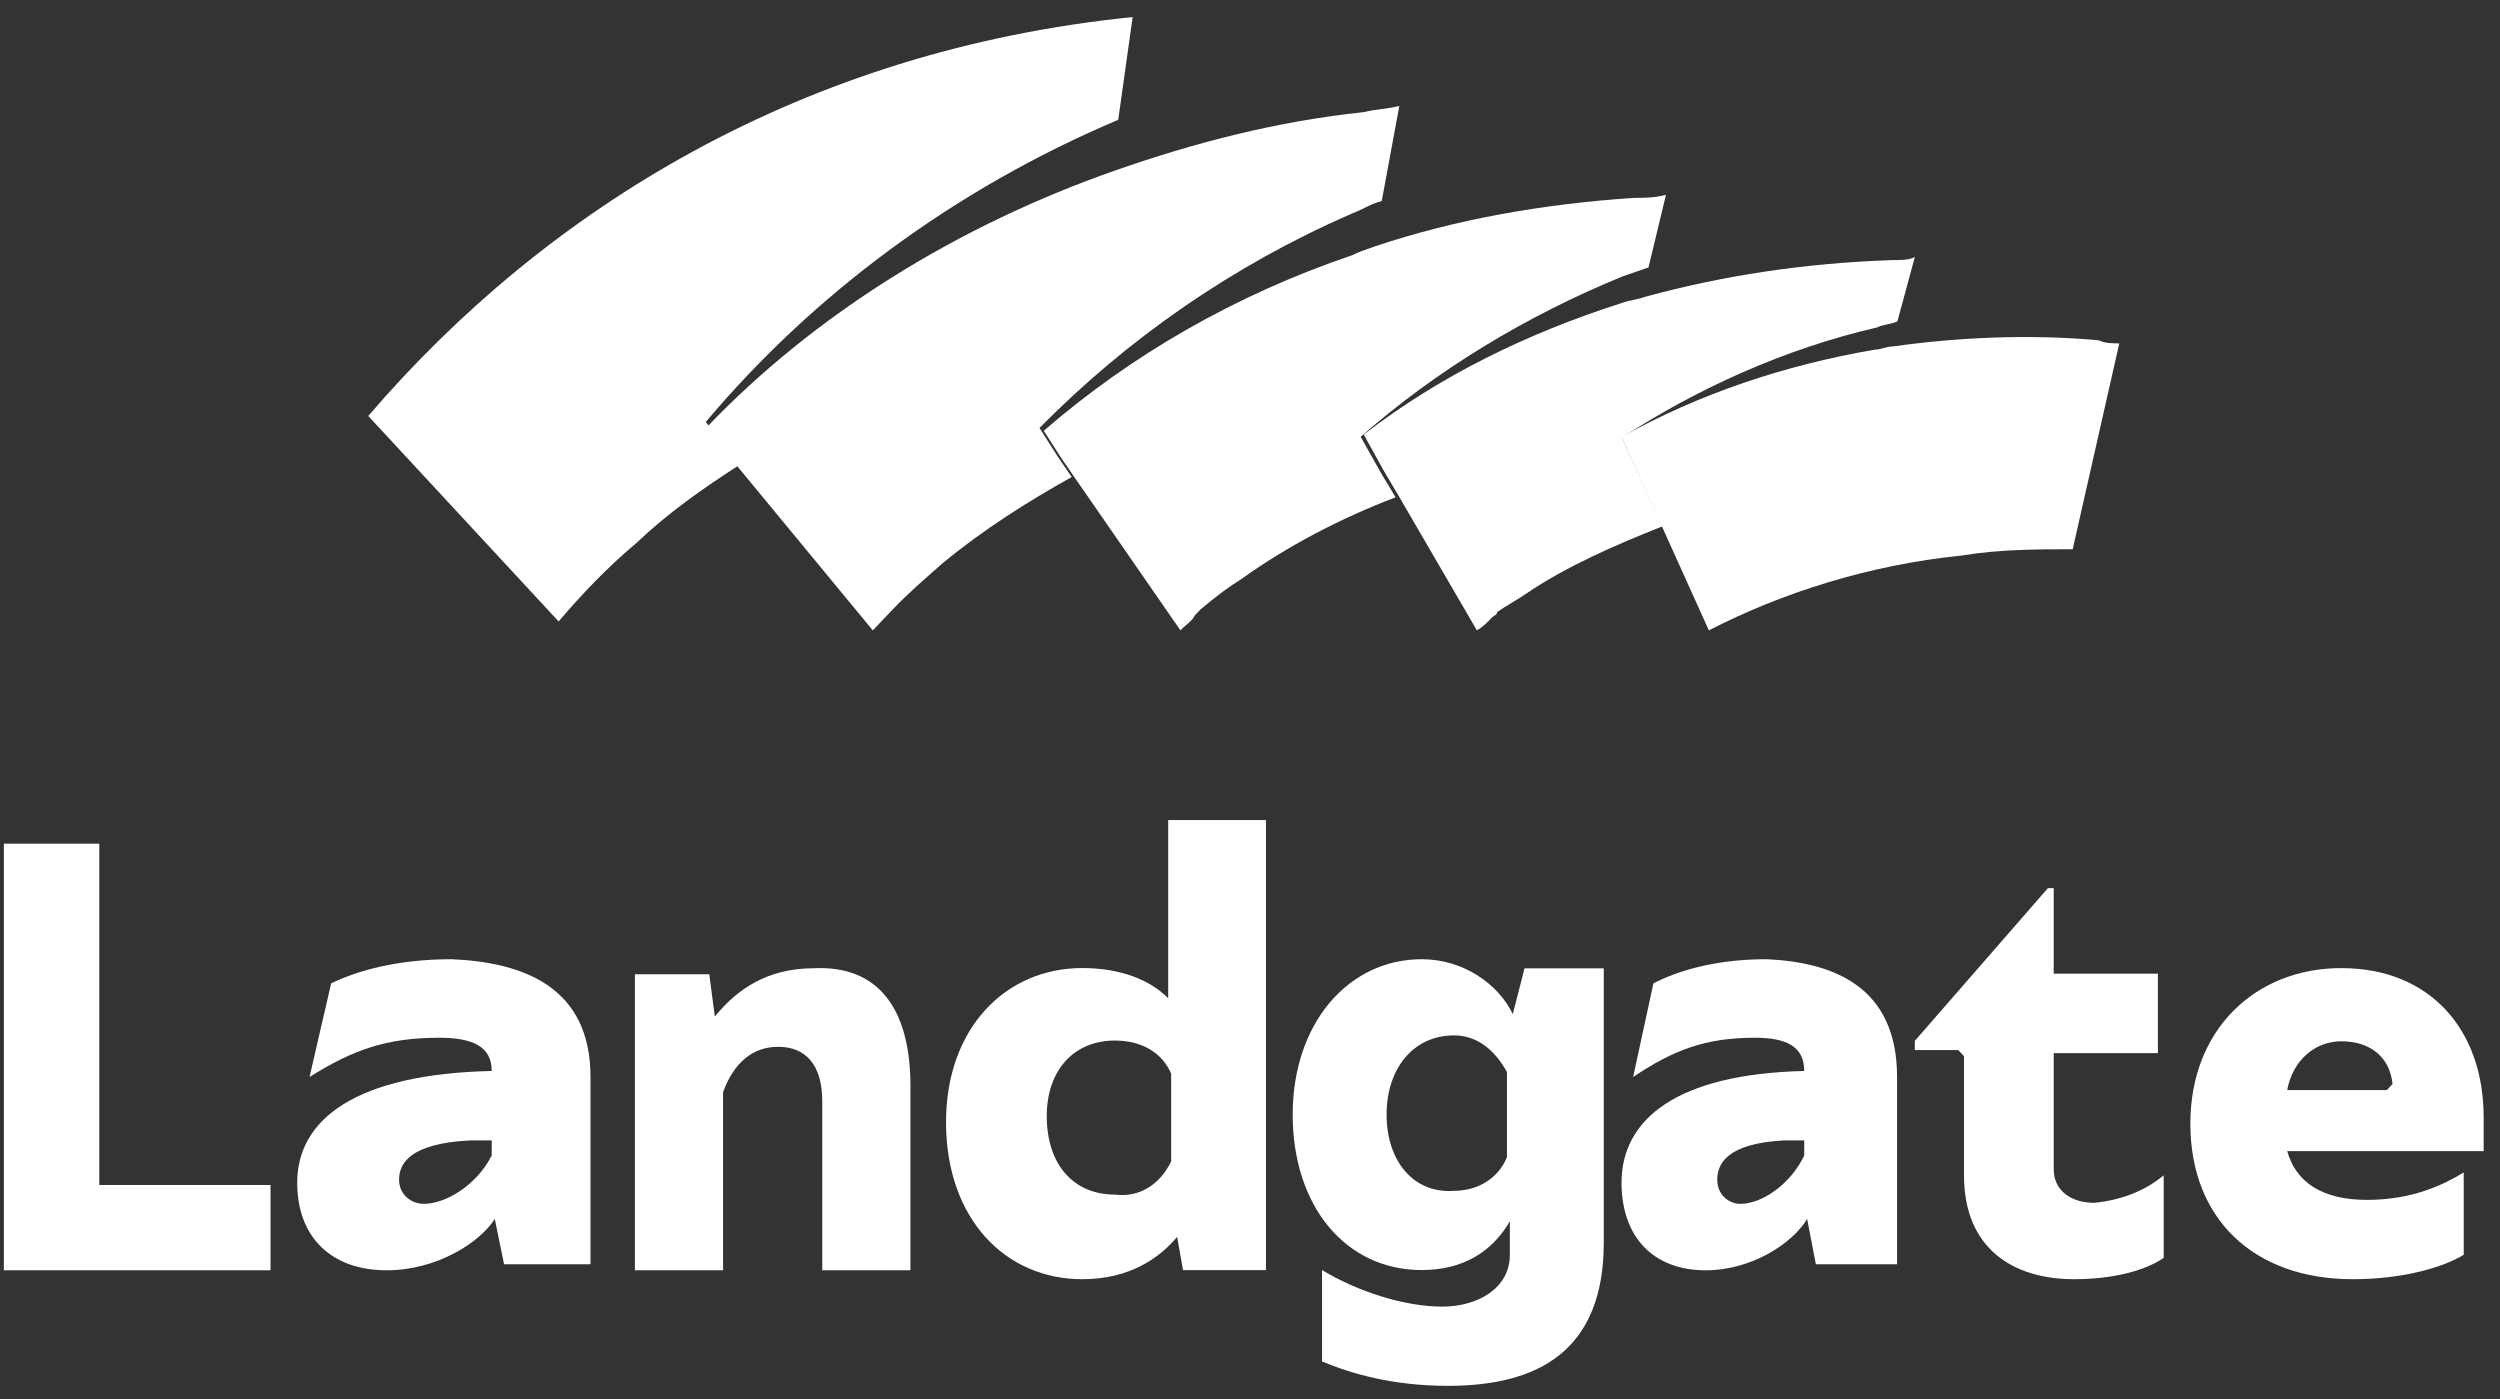 <svg width="134" height="75" viewBox="0 0 134 75" fill="none" xmlns="http://www.w3.org/2000/svg">
<rect x="0" y="0" width="134" height="75" fill="#333333" stroke="none"/>
<path d="M14.5 63.515V68.088H0.208V45.221H5.322V63.515H14.5Z" fill="white"/>
<path d="M31.651 57.727V67.764H27.018L26.521 65.336C25.694 66.631 23.377 68.088 20.729 68.088C17.75 68.088 15.93 66.307 15.93 63.393C15.93 59.994 19.074 57.566 26.356 57.404C26.356 56.109 25.362 55.623 23.542 55.623C20.729 55.623 18.909 56.27 16.592 57.727L17.75 52.709C19.074 52.062 21.226 51.414 24.204 51.414C28.011 51.576 31.651 52.871 31.651 57.727ZM26.356 61.936V61.127H25.197C21.887 61.289 21.391 62.422 21.391 63.232C21.391 64.041 22.053 64.526 22.715 64.526C23.873 64.526 25.528 63.555 26.356 61.936Z" fill="white"/>
<path d="M48.8 58.212V68.088H44.073V59.022C44.073 57.079 43.187 56.108 41.71 56.108C40.382 56.108 39.348 56.917 38.757 58.536V68.088H34.031V52.222H38.019L38.314 54.489C39.495 53.032 41.121 51.898 43.63 51.898C47.027 51.736 48.8 54.003 48.8 58.212Z" fill="white"/>
<path d="M67.857 43.792V68.079H63.41L63.093 66.298C62.14 67.431 60.552 68.565 58.011 68.565C53.883 68.565 50.707 65.327 50.707 60.145C50.707 55.126 53.883 51.887 58.011 51.887C60.075 51.887 61.663 52.535 62.616 53.507V43.954H67.857V43.792ZM62.775 62.25V57.554C62.299 56.421 61.187 55.773 59.758 55.773C57.534 55.773 56.106 57.392 56.106 59.821C56.106 62.412 57.534 64.031 59.758 64.031C61.028 64.193 62.14 63.545 62.775 62.25Z" fill="white"/>
<path d="M85.962 51.741V66.605C85.962 72.485 82.344 74.281 77.624 74.281C74.635 74.281 72.434 73.628 70.861 72.975V68.075C72.749 69.218 75.264 70.035 77.31 70.035C79.198 70.035 80.928 69.055 80.928 67.258V65.461C79.984 67.095 78.411 68.075 76.209 68.075C72.118 68.075 69.288 64.645 69.288 59.744C69.288 54.844 72.275 51.414 76.209 51.414C78.411 51.414 80.299 52.721 81.085 54.354L81.715 51.904H85.962V51.741ZM80.771 62.031V57.458C80.141 56.315 79.198 55.497 77.939 55.497C75.737 55.497 74.321 57.294 74.321 59.744C74.321 62.194 75.737 63.991 77.939 63.828C79.198 63.828 80.299 63.174 80.771 62.031Z" fill="white"/>
<path d="M101.683 57.727V67.764H97.329L96.863 65.336C96.085 66.631 93.909 68.088 91.421 68.088C88.624 68.088 86.914 66.307 86.914 63.393C86.914 59.994 89.868 57.565 96.707 57.404C96.707 56.108 95.775 55.623 94.064 55.623C91.421 55.623 89.711 56.27 87.536 57.727L88.623 52.709C89.866 52.062 91.888 51.414 94.686 51.414C98.262 51.576 101.683 52.871 101.683 57.727ZM96.707 61.937V61.127H95.619C92.51 61.289 92.045 62.422 92.045 63.232C92.045 64.041 92.665 64.526 93.287 64.526C94.375 64.526 95.93 63.555 96.707 61.937Z" fill="white"/>
<path d="M115.974 62.997V67.419C115.043 68.074 113.337 68.565 111.165 68.565C107.907 68.565 105.27 66.927 105.27 62.997V56.61L104.96 56.283H102.634V55.791L109.769 47.603H110.079V52.189H115.664V56.447H110.079V62.67C110.079 63.816 111.01 64.471 112.251 64.471C113.957 64.307 115.198 63.652 115.974 62.997Z" fill="white"/>
<path d="M132.972 61.699H122.593C123.051 63.333 124.424 64.314 126.867 64.314C129.309 64.314 130.988 63.497 132.056 62.843V67.257C130.988 67.911 128.851 68.565 126.104 68.565C120.761 68.565 117.403 65.295 117.403 60.228C117.403 55.16 120.914 51.89 125.493 51.89C130.225 51.89 133.125 55.16 133.125 59.9V61.699H132.972ZM127.935 58.429L128.24 58.102C128.088 56.631 127.019 55.813 125.493 55.813C124.119 55.813 122.898 56.794 122.593 58.429H127.935Z" fill="white"/>
<path fill-rule="evenodd" clip-rule="evenodd" d="M105.169 29.774C107.196 29.44 109.224 29.44 111.096 29.44L113.593 18.406C113.281 18.406 112.813 18.407 112.501 18.239C108.758 17.905 105.013 18.072 101.424 18.573C101.112 18.573 100.8 18.741 100.488 18.741C95.651 19.576 91.127 21.081 86.914 23.422L91.595 33.787C95.495 31.781 100.176 30.276 105.169 29.774Z" fill="white"/>
<path fill-rule="evenodd" clip-rule="evenodd" d="M101.391 13.942C96.727 14.106 92.374 14.762 88.176 15.91C87.71 16.074 87.399 16.074 86.932 16.238C81.803 17.878 77.139 20.174 73.097 23.291L74.186 25.259L74.963 26.571L79.16 33.787C79.471 33.623 79.782 33.295 79.938 33.131C80.093 32.967 80.249 32.967 80.249 32.803C80.715 32.475 81.337 32.147 81.803 31.819C83.978 30.343 86.623 29.195 89.109 28.211L86.932 23.455C90.975 20.831 95.638 18.698 100.614 17.55C100.924 17.386 101.391 17.386 101.702 17.222L102.635 13.778C102.324 13.942 101.857 13.942 101.391 13.942Z" fill="white"/>
<path fill-rule="evenodd" clip-rule="evenodd" d="M87.581 10.605C82.75 10.929 78.074 11.74 73.712 13.199C73.245 13.361 72.777 13.523 72.466 13.685C66.232 15.793 60.622 19.035 55.946 23.088L56.881 24.547L57.661 25.681L63.271 33.787C63.583 33.463 63.894 33.301 64.05 32.976C64.206 32.814 64.206 32.814 64.362 32.652C65.141 32.004 65.764 31.517 66.544 31.031C69.037 29.248 71.842 27.789 74.803 26.654L74.024 25.357L72.933 23.412C76.983 19.846 81.814 16.927 86.957 14.82C87.425 14.658 87.892 14.496 88.36 14.334L89.295 10.443C88.672 10.605 88.204 10.605 87.581 10.605Z" fill="white"/>
<path fill-rule="evenodd" clip-rule="evenodd" d="M37.828 22.62C43.548 15.817 51.124 10.147 59.937 6.422L60.71 0.915C43.084 2.696 29.325 11.119 19.739 22.296L29.943 33.31C31.18 31.853 32.571 30.395 34.117 29.099C35.818 27.479 37.673 26.183 39.683 24.888L37.828 22.62C37.828 22.782 37.828 22.782 37.828 22.62Z" fill="white"/>
<path fill-rule="evenodd" clip-rule="evenodd" d="M73.122 6.008C68.419 6.501 64.028 7.651 59.795 9.13C51.327 12.089 43.645 16.856 37.843 22.938L39.725 25.239L46.781 33.787C47.095 33.458 47.408 33.13 47.565 32.965C47.722 32.801 47.722 32.801 47.879 32.636C48.663 31.815 49.604 30.993 50.545 30.171C52.738 28.363 55.09 26.883 57.443 25.568L56.658 24.418L55.718 22.938C60.422 18.171 66.067 14.226 72.494 11.432C72.965 11.268 73.435 10.939 74.062 10.774L75.003 5.679C74.376 5.843 73.749 5.843 73.122 6.008Z" fill="white"/>
</svg>

